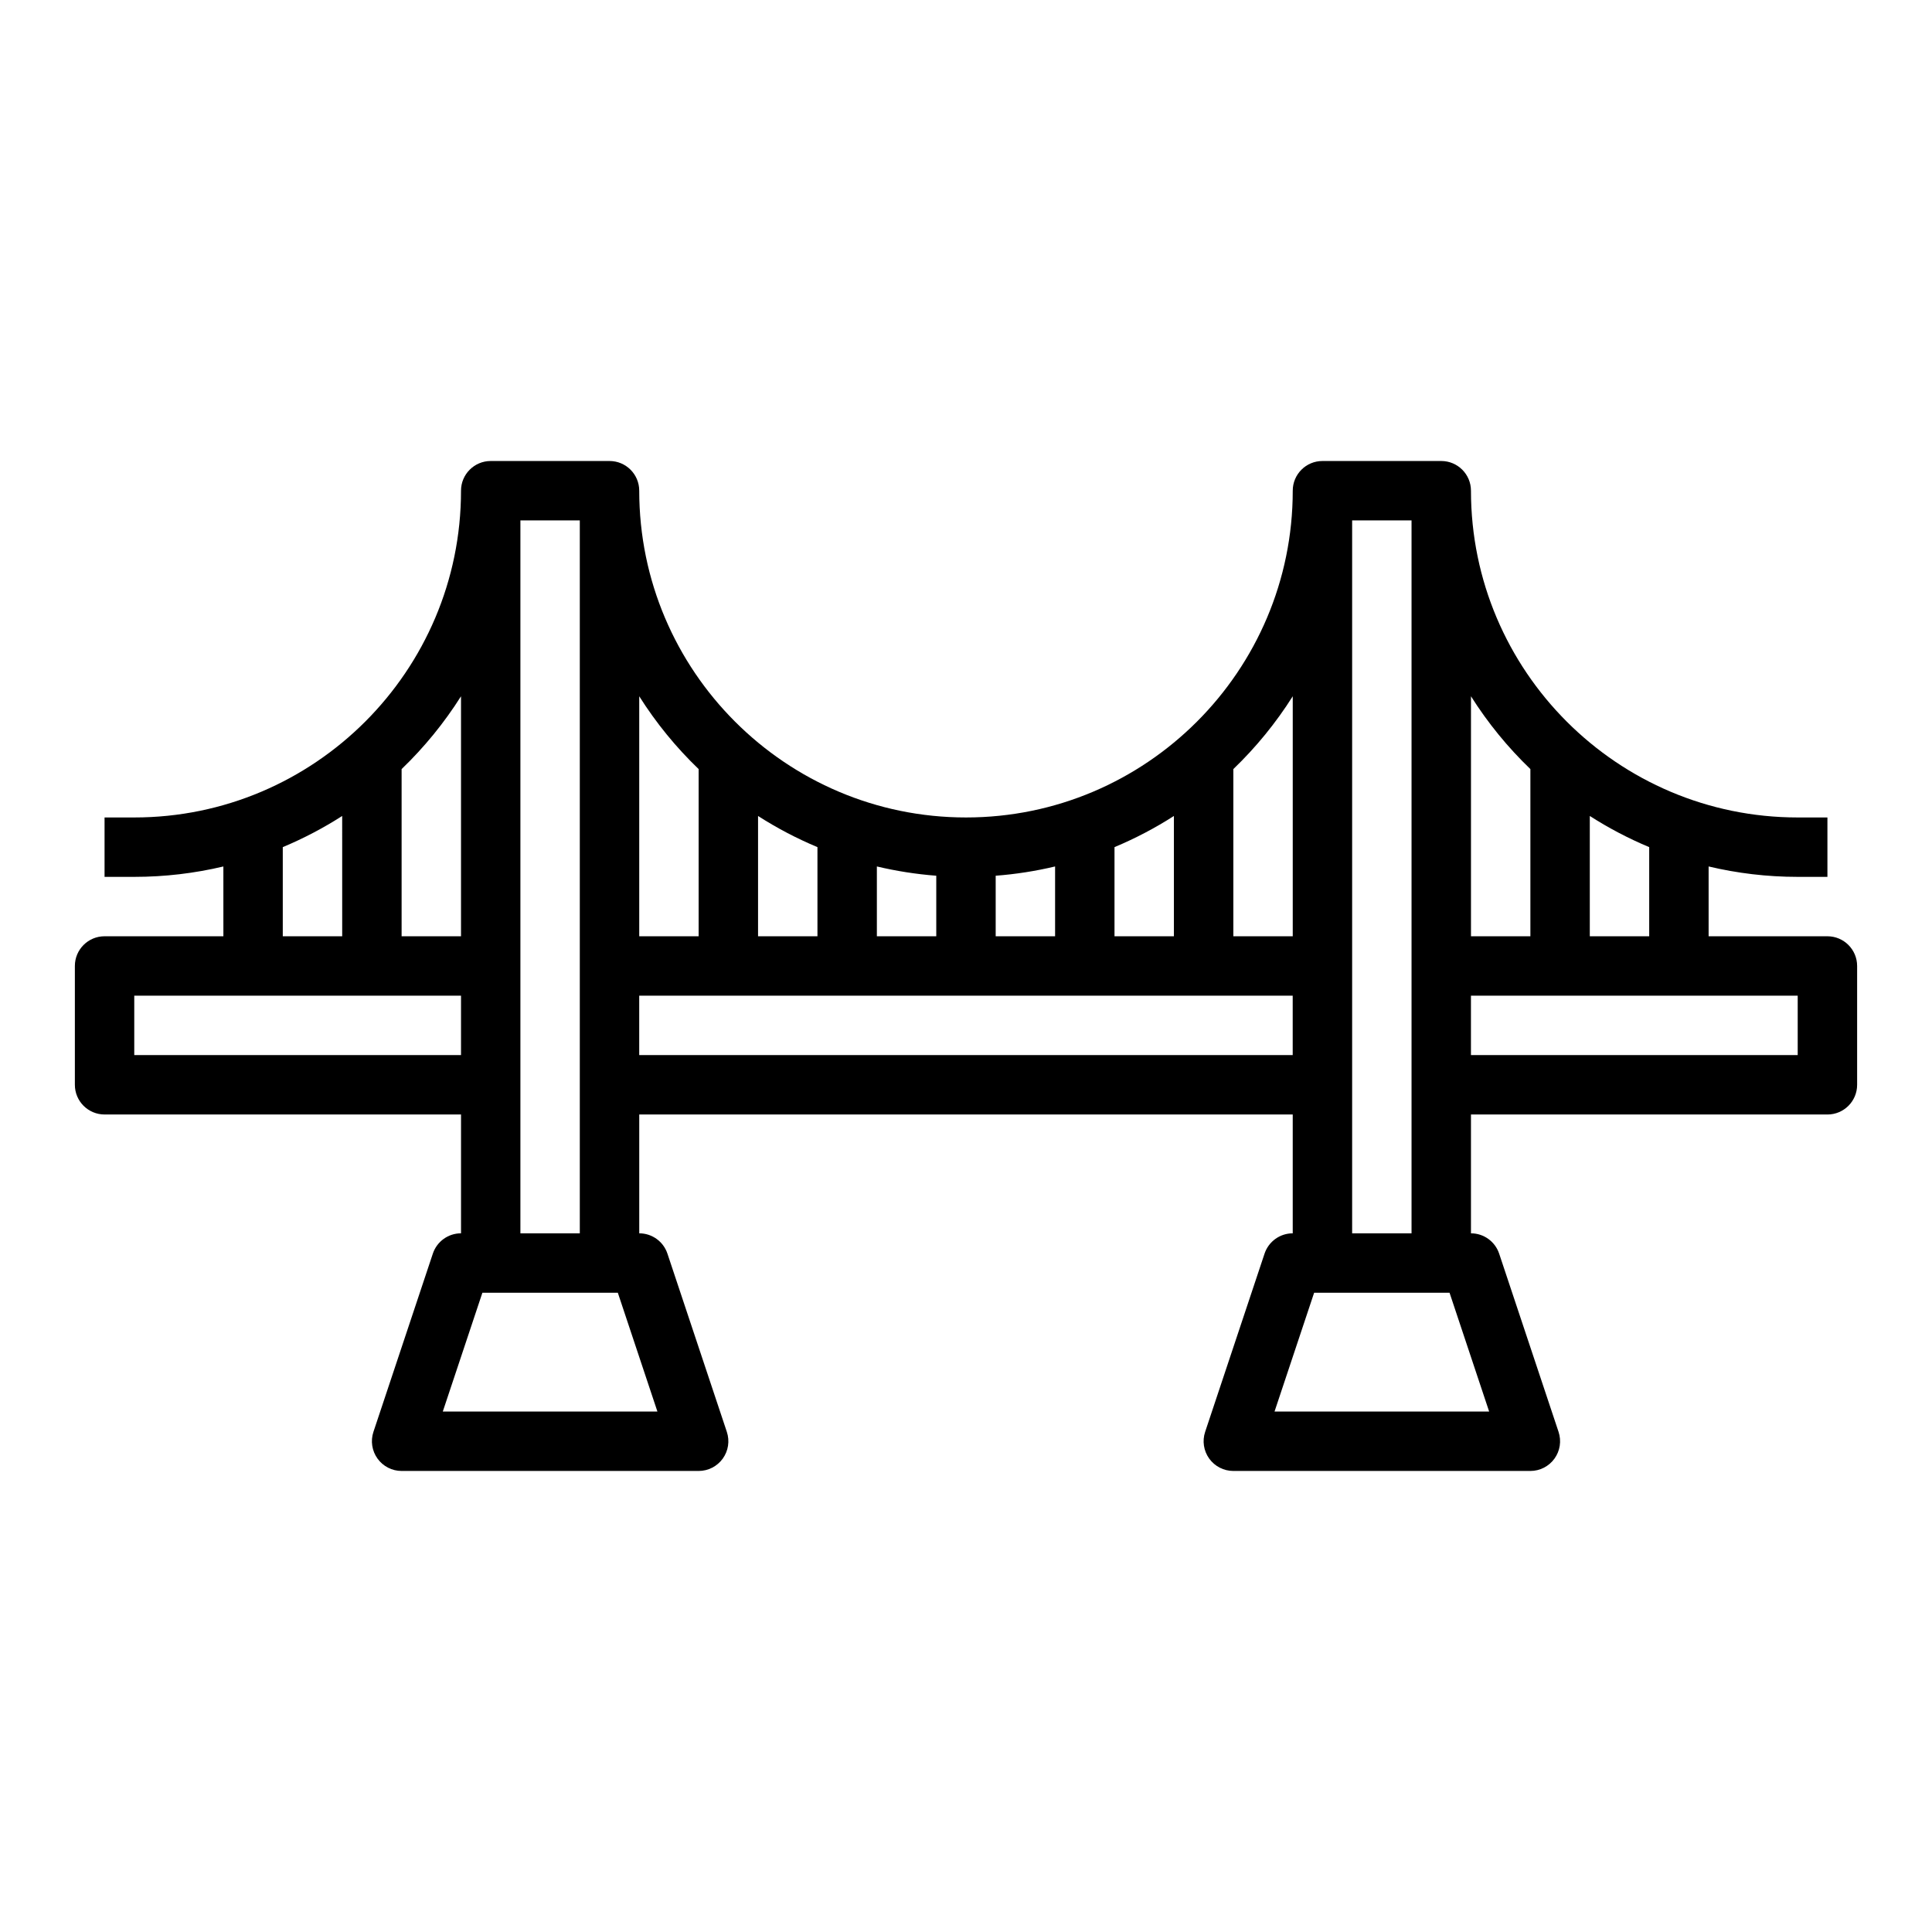 <?xml version="1.0" encoding="UTF-8"?>
<!-- Uploaded to: SVG Repo, www.svgrepo.com, Generator: SVG Repo Mixer Tools -->
<svg fill="#000000" width="800px" height="800px" version="1.1" viewBox="144 144 512 512" xmlns="http://www.w3.org/2000/svg">
 <path d="m628.29 392.12h-31.488v-18.5c7.582 1.801 15.488 2.758 23.613 2.758h7.871v-15.742h-7.871c-47.746 0-86.594-38.844-86.594-86.594 0-4.348-3.523-7.871-7.871-7.871h-31.488c-4.348 0-7.871 3.523-7.871 7.871 0 47.746-38.844 86.594-86.594 86.594-47.746 0-86.594-38.844-86.594-86.594 0-4.348-3.523-7.871-7.871-7.871h-31.488c-4.348 0-7.871 3.523-7.871 7.871 0 47.746-38.844 86.594-86.594 86.594h-7.871v15.742h7.871c8.125 0 16.031-0.957 23.617-2.754l0.004 18.496h-31.488c-4.348 0-7.871 3.523-7.871 7.871v31.488c0 4.348 3.523 7.871 7.871 7.871h94.465v31.488c-3.387 0-6.398 2.168-7.469 5.383l-15.742 47.23c-0.801 2.402-0.398 5.039 1.082 7.094 1.477 2.055 3.852 3.273 6.383 3.273h78.719c2.531 0 4.906-1.215 6.387-3.269 1.48-2.051 1.883-4.691 1.082-7.094l-15.742-47.23c-1.07-3.215-4.082-5.383-7.469-5.383v-31.488h173.18v31.488c-3.387 0-6.398 2.168-7.469 5.383l-15.742 47.23c-0.801 2.402-0.398 5.039 1.082 7.094 1.48 2.051 3.856 3.269 6.387 3.269h78.719c2.531 0 4.906-1.215 6.387-3.269 1.48-2.051 1.883-4.691 1.082-7.094l-15.742-47.23c-1.074-3.215-4.082-5.383-7.469-5.383v-31.488h94.465c4.348 0 7.871-3.523 7.871-7.871v-31.488c0-4.348-3.523-7.875-7.871-7.875zm-47.234 0h-15.742v-31.879c4.973 3.188 10.238 5.957 15.742 8.258zm-31.488-44.305v44.305h-15.742v-63.602c4.457 7.059 9.75 13.539 15.742 19.297zm-62.977-19.297v63.602h-15.742v-44.305c5.992-5.758 11.285-12.238 15.742-19.297zm-141.7 63.602v-31.879c4.973 3.188 10.238 5.957 15.742 8.258v23.621zm31.488-18.5c5.113 1.211 10.371 2.043 15.742 2.457v16.043h-15.742zm31.488 2.457c5.375-0.41 10.633-1.242 15.742-2.457v18.5h-15.742zm31.488-7.578c5.508-2.305 10.773-5.07 15.742-8.258v31.879h-15.742zm-110.21-20.684v44.305h-15.742v-63.602c4.457 7.059 9.75 13.539 15.742 19.297zm-62.973-19.297v63.602h-15.742v-44.305c5.988-5.758 11.285-12.238 15.742-19.297zm-47.234 39.98c5.508-2.305 10.773-5.07 15.742-8.258l0.004 31.879h-15.746zm-39.359 55.109v-15.742h86.594v15.742zm138.64 94.465h-56.875l10.496-31.488h35.887zm-36.309-47.23v-188.93h15.742v188.93zm31.488-47.234v-15.742h173.18v15.742zm225.24 94.465h-56.875l10.496-31.488h35.883zm-36.309-47.23v-188.93h15.742v188.93zm118.08-47.234h-86.594v-15.742h86.594z"/>
</svg>